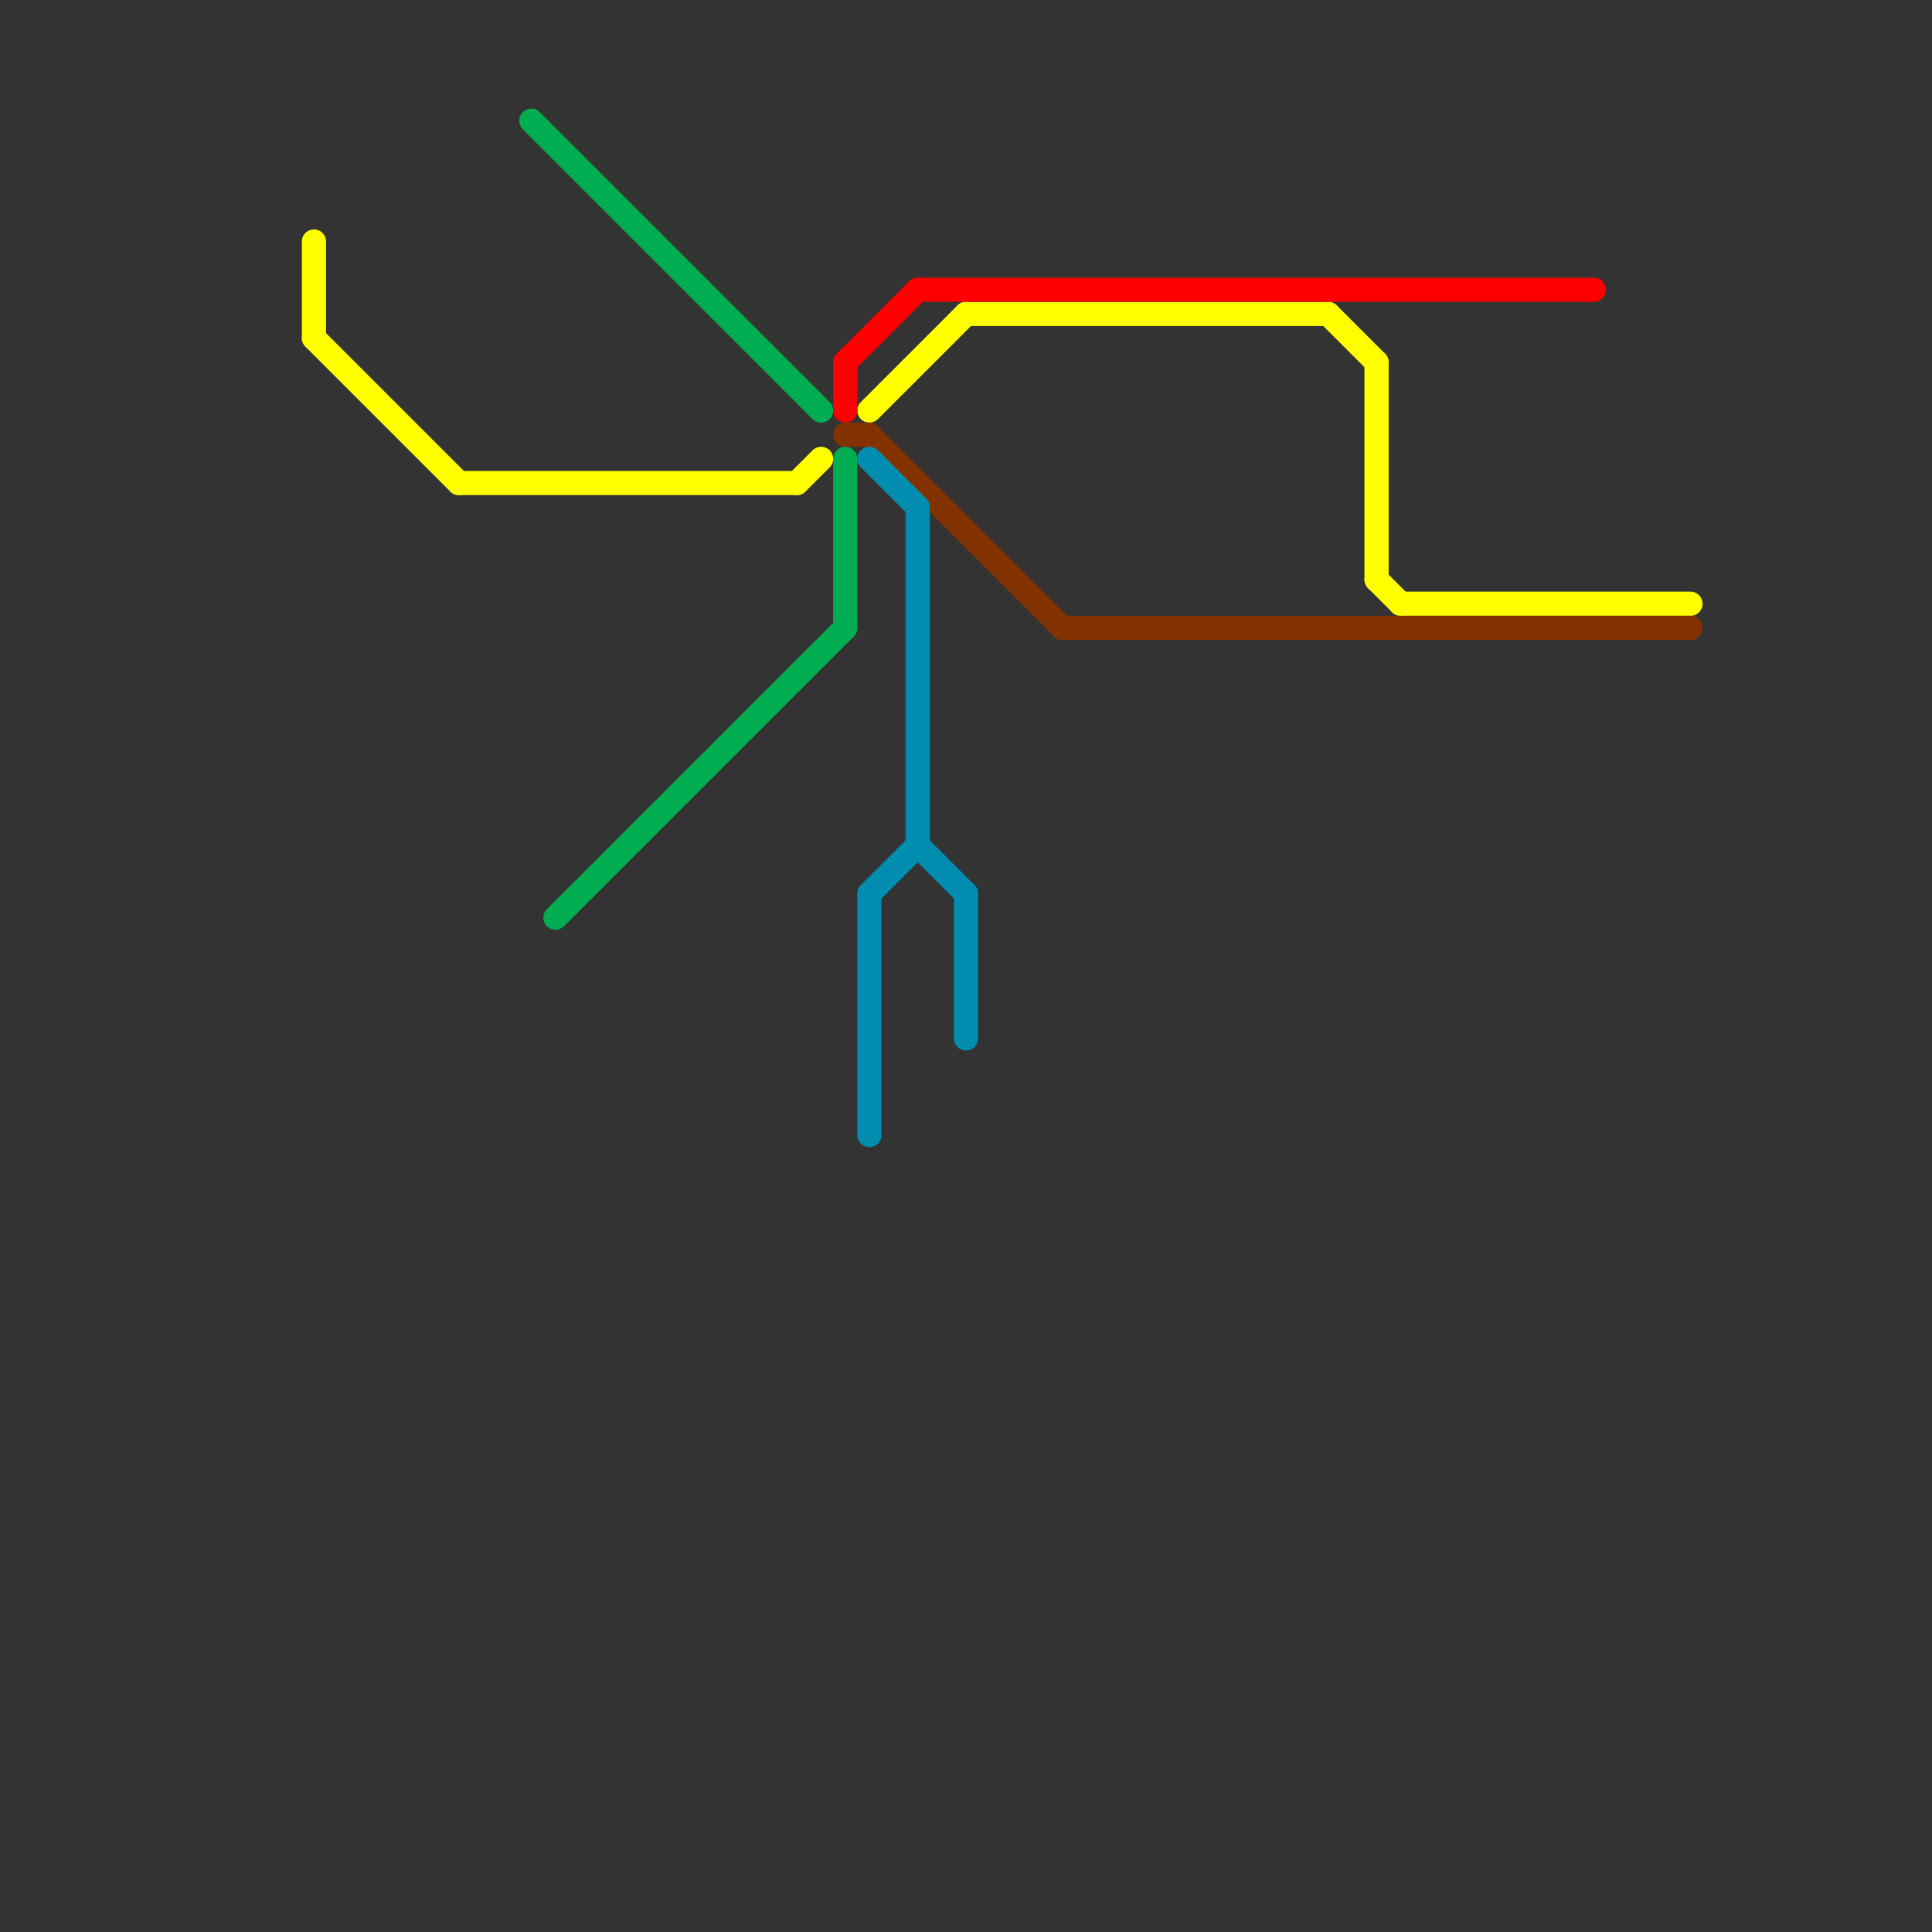 
<svg version="1.1" xmlns="http://www.w3.org/2000/svg" viewBox="0 0 80 80">
<rect x="0" y="0" width="80" height="80" fill="#333333" stroke="none"/>
<style>text { font: 1px Helvetica; font-weight: 600; white-space: pre; dominant-baseline: central; } line { stroke-width: 1; fill: none; stroke-linecap: round; stroke-linejoin: round; } .c0 { stroke: #ffff00 } .c1 { stroke: #00ae51 } .c2 { stroke: #ff0000 } .c3 { stroke: #823200 } .c4 { stroke: #008db0 }</style><defs><g id="wm-xf"><circle r="1.2" fill="#000"/><circle r="0.9" fill="#fff"/><circle r="0.6" fill="#000"/><circle r="0.3" fill="#fff"/></g><g id="wm"><circle r="0.6" fill="#000"/><circle r="0.3" fill="#fff"/></g></defs><line class="c0" x1="40" y1="13" x2="55" y2="13"/><line class="c0" x1="33" y1="20" x2="34" y2="19"/><line class="c0" x1="57" y1="24" x2="58" y2="25"/><line class="c0" x1="57" y1="15" x2="57" y2="24"/><line class="c0" x1="36" y1="17" x2="40" y2="13"/><line class="c0" x1="55" y1="13" x2="57" y2="15"/><line class="c0" x1="19" y1="20" x2="33" y2="20"/><line class="c0" x1="13" y1="14" x2="19" y2="20"/><line class="c0" x1="13" y1="10" x2="13" y2="14"/><line class="c0" x1="58" y1="25" x2="70" y2="25"/><line class="c1" x1="35" y1="19" x2="35" y2="26"/><line class="c1" x1="23" y1="38" x2="35" y2="26"/><line class="c1" x1="22" y1="5" x2="34" y2="17"/><line class="c2" x1="38" y1="12" x2="66" y2="12"/><line class="c2" x1="35" y1="15" x2="35" y2="17"/><line class="c2" x1="35" y1="15" x2="38" y2="12"/><line class="c3" x1="35" y1="18" x2="36" y2="18"/><line class="c3" x1="44" y1="26" x2="70" y2="26"/><line class="c3" x1="36" y1="18" x2="44" y2="26"/><line class="c4" x1="38" y1="35" x2="40" y2="37"/><line class="c4" x1="36" y1="19" x2="38" y2="21"/><line class="c4" x1="40" y1="37" x2="40" y2="43"/><line class="c4" x1="38" y1="21" x2="38" y2="35"/><line class="c4" x1="36" y1="37" x2="38" y2="35"/><line class="c4" x1="36" y1="37" x2="36" y2="47"/>
</svg>
